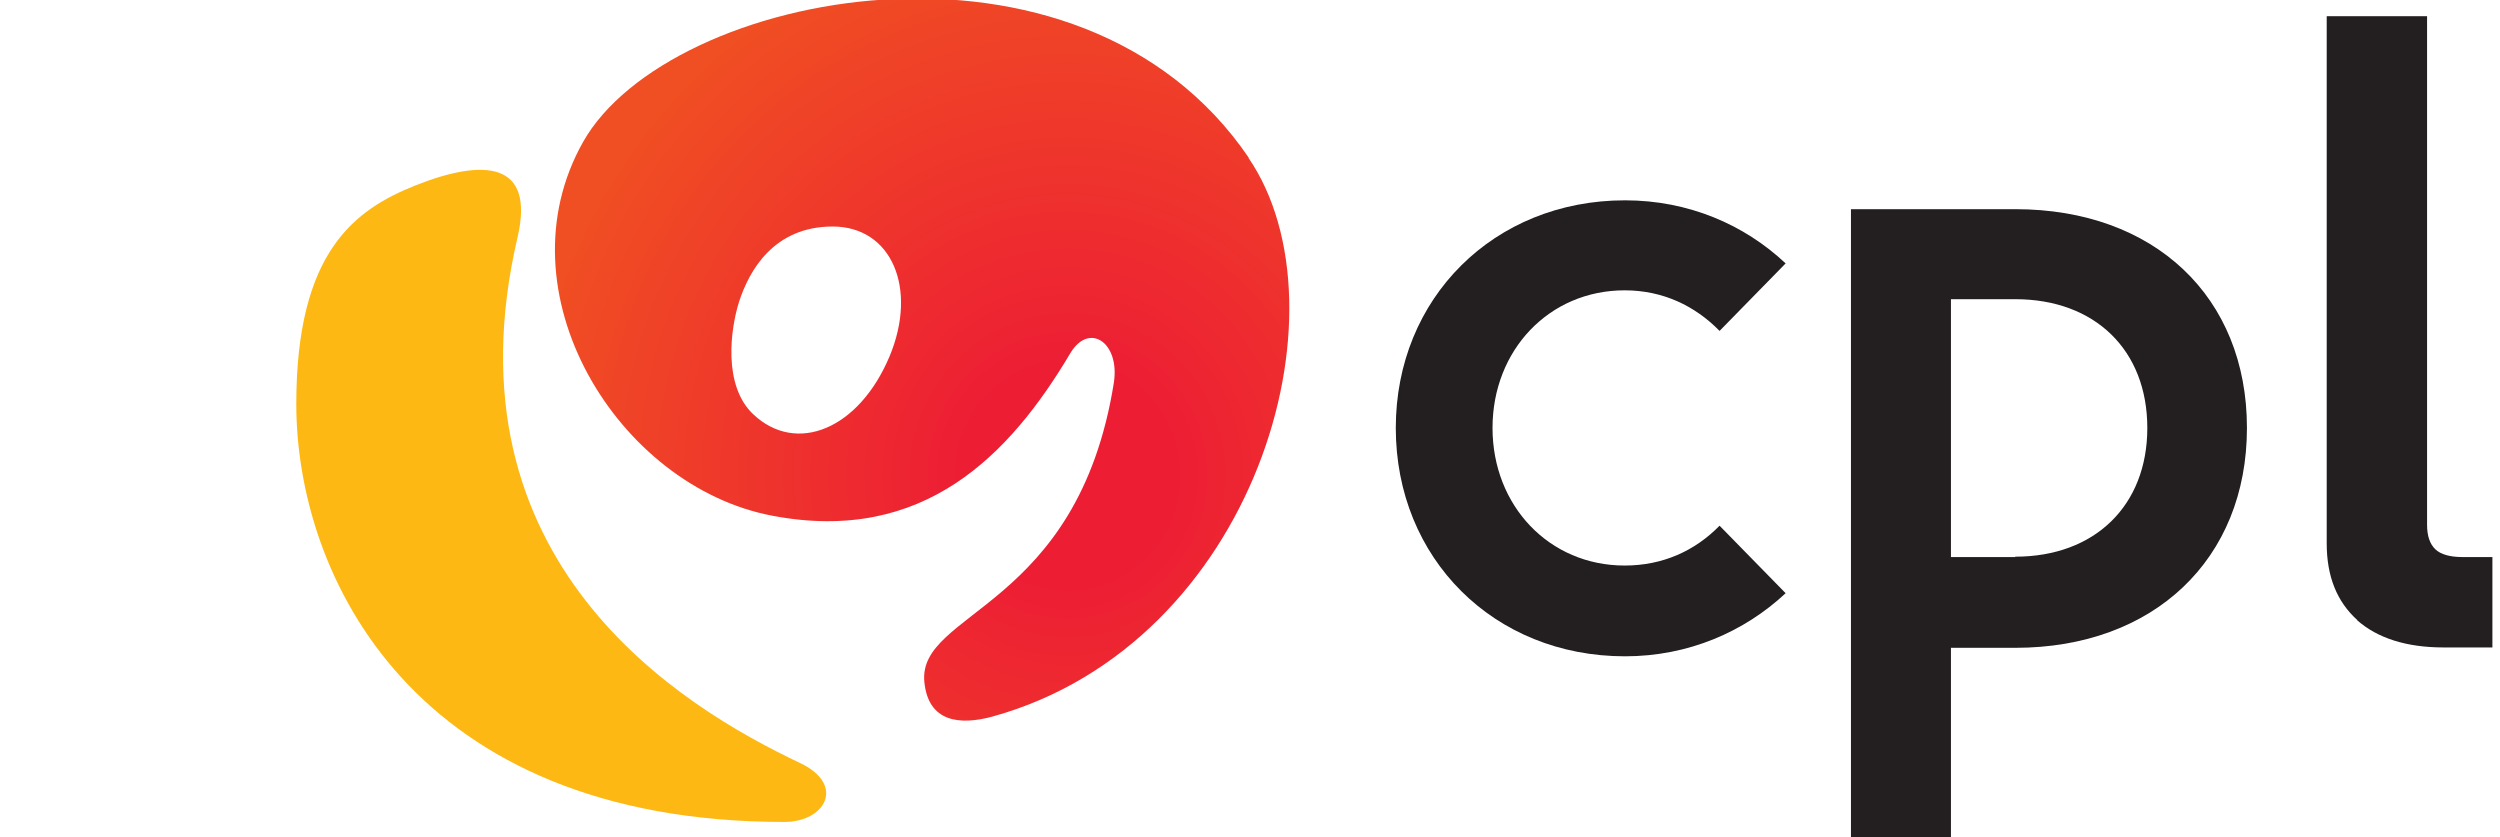 <svg width="203" height="68" viewBox="0 0 203 68" fill="none" xmlns="http://www.w3.org/2000/svg">
<g clip-path="url(#clip0_2299_4784)">
<path d="M64.947 61.949C55.333 57.396 35.871 45.653 42.026 19.262C43.462 13.091 39.271 12.851 33.702 15.068C28.866 17.015 24.059 20.37 24.059 32.802C24.059 46.791 33.614 66.742 63.686 66.742C67.028 66.742 68.698 63.716 64.947 61.949Z" fill="url(#paint0_radial_2299_4784)"/>
<path d="M101.409 12.821C87.603 -7.489 54.278 -0.719 47.36 11.503C40.443 23.725 50.174 39.512 62.719 41.878C75 44.215 82.005 36.936 86.9 28.698C88.424 26.122 90.945 27.799 90.447 31.064C87.516 49.487 74.472 49.607 75.059 55.389C75.381 58.624 77.902 58.923 80.627 58.174C101.936 52.243 109.791 25.133 101.379 12.821H101.409ZM72.245 28.907C69.753 34.869 64.653 36.936 61.166 33.641C58.674 31.304 59.319 26.661 60.022 24.474C60.843 21.958 62.836 18.393 67.614 18.393C72.391 18.393 74.531 23.396 72.245 28.907Z" fill="url(#paint1_radial_2299_4784)"/>
<path d="M113.338 34.749C113.338 24.204 121.31 16.266 131.95 16.266C137.109 16.266 141.652 18.243 144.993 21.389L139.629 26.87C137.636 24.834 135.028 23.575 131.921 23.575C125.795 23.575 121.193 28.428 121.193 34.749C121.193 41.07 125.795 45.922 131.921 45.922C135.028 45.922 137.636 44.724 139.629 42.687L144.993 48.169C141.622 51.315 137.079 53.292 131.95 53.292C121.31 53.292 113.338 45.353 113.338 34.749Z" fill="#231F20"/>
<path d="M158.417 68.03H150.298V16.985H163.635C174.919 16.985 182.452 24.085 182.452 34.749C182.452 45.413 174.89 52.603 163.635 52.603H158.417V68.06V68.03ZM163.635 45.203C170.083 45.203 174.362 41.07 174.362 34.749C174.362 28.428 170.112 24.294 163.635 24.294H158.417V45.233H163.635V45.203Z" fill="#231F20"/>
<path d="M191.421 50.356C189.75 48.858 188.929 46.791 188.929 44.125V1.318H197.078V42.627C197.078 43.526 197.312 44.185 197.752 44.604C198.191 45.024 198.953 45.233 199.95 45.233H202.383V52.573H198.426C195.407 52.573 193.062 51.824 191.391 50.356H191.421Z" fill="#231F20"/>
</g>
<defs>
<radialGradient id="paint0_radial_2299_4784" cx="0" cy="0" r="1" gradientUnits="userSpaceOnUse" gradientTransform="translate(80.61 33.647) scale(47.178 48.217)">
<stop stop-color="#F04E23"/>
<stop offset="0.1" stop-color="#F15B20"/>
<stop offset="0.3" stop-color="#F6801B"/>
<stop offset="0.5" stop-color="#FDB813"/>
</radialGradient>
<radialGradient id="paint1_radial_2299_4784" cx="0" cy="0" r="1" gradientUnits="userSpaceOnUse" gradientTransform="translate(86.707 38.583) scale(44.083 45.054)">
<stop offset="0.2" stop-color="#ED1E34"/>
<stop offset="1" stop-color="#F04E23"/>
</radialGradient>
<clipPath id="clip0_2299_4784">
<rect width="178.5" height="68" fill="white" transform="translate(24)"/>
</clipPath>
</defs>
</svg>
